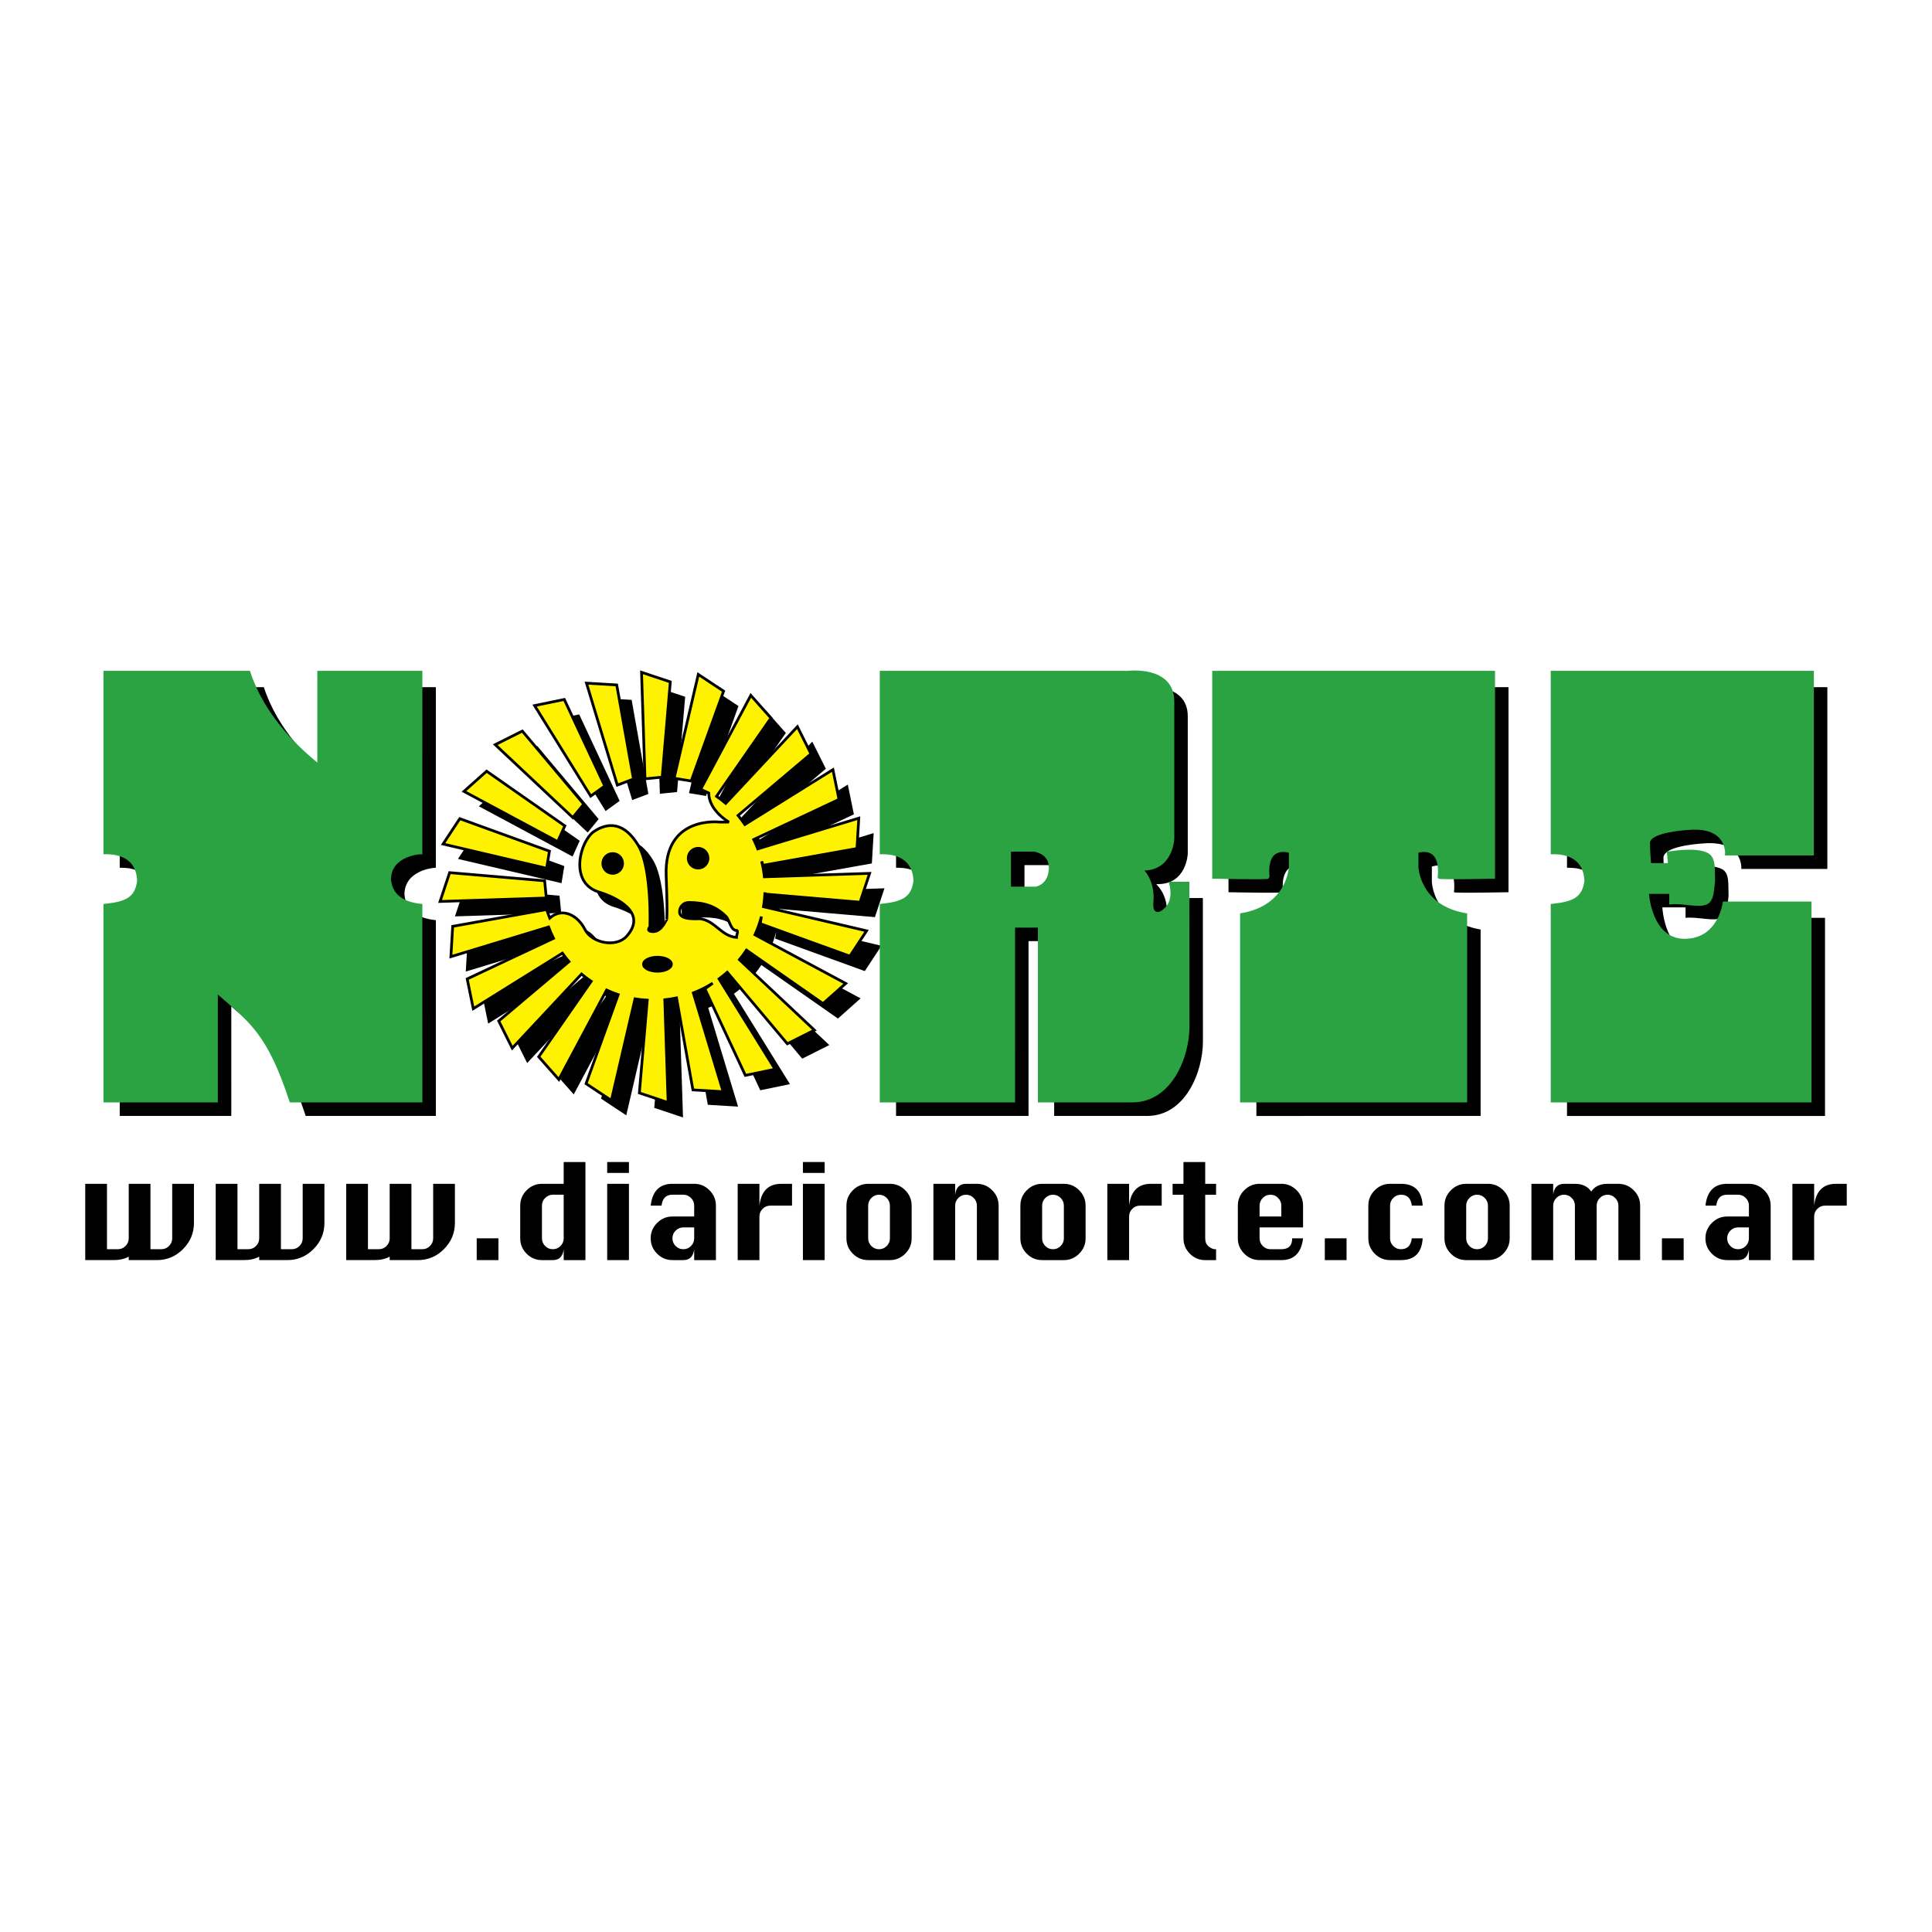 <?xml version="1.0" encoding="utf-8"?>
<!-- Generator: Adobe Illustrator 13.0.0, SVG Export Plug-In . SVG Version: 6.00 Build 14948)  -->
<!DOCTYPE svg PUBLIC "-//W3C//DTD SVG 1.0//EN" "http://www.w3.org/TR/2001/REC-SVG-20010904/DTD/svg10.dtd">
<svg version="1.0" id="Layer_1" xmlns="http://www.w3.org/2000/svg" xmlns:xlink="http://www.w3.org/1999/xlink" x="0px" y="0px"
	 width="192.756px" height="192.756px" viewBox="0 0 192.756 192.756" enable-background="new 0 0 192.756 192.756"
	 xml:space="preserve">
<g>
	<polygon fill-rule="evenodd" clip-rule="evenodd" fill="#FFFFFF" points="0,0 192.756,0 192.756,192.756 0,192.756 0,0 	"/>
	<path fill-rule="evenodd" clip-rule="evenodd" d="M122.568,89.016v0.002c0,0,5.453,0.114,5.441,0
		c-0.347-3.488,2.205-2.559,2.205-2.559v1.512c0,0-0.115,3.952-4.865,4.768v18.6l22.372-0.002V92.738
		c-4.747-0.815-4.864-4.768-4.864-4.768v-1.512c0,0,2.551-0.929,2.206,2.559c-0.011,0.114,5.441,0,5.441,0v-0.002V68.56h-27.937
		V89.016L122.568,89.016z"/>
	<path fill-rule="evenodd" clip-rule="evenodd" d="M43.483,86.576l0.002-18.017H33.282v9.299c-2.32-1.86-5.568-5.022-6.959-9.299
		H11.945v18.017c0.463,0,3.246-0.117,3.362,2.79c-0.232,1.744-1.16,2.208-3.362,2.44v19.532h11.132l-0.001-10.93
		c3.433,2.977,5.196,4.141,7.422,10.93h12.988l-0.002-19.532c-2.203-0.232-3.015-1.278-3.131-2.558
		C40.352,86.924,43.02,86.576,43.483,86.576L43.483,86.576z"/>
	<path fill-rule="evenodd" clip-rule="evenodd" d="M182.315,86.691V68.56H156.34v18.017c0.467,0,3.249-0.117,3.365,2.79
		c-0.233,1.744-1.162,2.208-3.365,2.44v19.532h25.742V91.574h-8.581c0,0-0.464,3.719-3.942,3.719c-3.479,0-3.709-4.766-3.709-4.766
		h2.318v1.046c1.233-0.131,2.802,0.396,3.595,0c0.619-0.311,0.595-1.442,0.696-2.208c-0.048-1.179,0.121-2.28-0.696-2.674
		c-1.2-0.578-3.55-0.115-3.825-0.115l0.113,1.162h-1.972c0,0-0.115-1.279-0.115-2.208c0.115-1.047,2.977-1.322,4.175-1.395
		c3.826-0.232,3.594,2.557,3.594,2.557H182.315L182.315,86.691z"/>
	<path fill-rule="evenodd" clip-rule="evenodd" d="M118.27,89.598c0,0,0.465,1.512-0.347,2.441c-0.812,0.93-1.617,0.698-1.507-0.465
		c0.231-2.441-1.161-3.375-1.044-3.371c3.015,0.117,3.131-3.022,3.131-3.022s0-10.23,0-13.716c0-3.487-4.522-2.906-4.522-2.906
		h-2.668c-0.934,0-21.914,0-21.914,0v18.017c0.464,0,3.247-0.117,3.362,2.79c-0.231,1.744-1.159,2.208-3.362,2.44v19.532
		l13.218-0.002l-0.001-17.438h2.558v17.44h9.276c3.805,0,5.568-4.373,5.566-7.439l-0.007-14.3H118.27L118.27,89.598L118.27,89.598z
		 M104.811,90.093h-2.599v-3.779h2.392c0,0,1.766,0.157,1.663,1.889C106.162,89.935,104.811,90.093,104.811,90.093L104.811,90.093z"
		/>
	<polygon fill-rule="evenodd" clip-rule="evenodd" points="73.678,70.444 71.154,68.777 68.743,79.131 70.443,79.413 73.678,70.444 
			"/>
	<polygon fill-rule="evenodd" clip-rule="evenodd" points="64.688,79.212 63.017,69.826 59.999,69.646 63.075,79.822 64.688,79.212 
			"/>
	<polygon fill-rule="evenodd" clip-rule="evenodd" points="61.821,79.908 57.784,71.275 54.822,71.885 60.421,80.917 61.821,79.908 
			"/>
	<polygon fill-rule="evenodd" clip-rule="evenodd" points="67.55,79.021 68.36,69.52 65.491,68.564 65.836,79.192 67.55,79.021 	"/>
	<polygon fill-rule="evenodd" clip-rule="evenodd" points="57.838,83.884 50.036,78.432 47.774,80.444 57.127,85.459 57.838,83.884 
			"/>
	<polygon fill-rule="evenodd" clip-rule="evenodd" points="55.822,89.364 46.344,88.552 45.391,91.429 55.992,91.083 55.822,89.364 
			"/>
	<polygon fill-rule="evenodd" clip-rule="evenodd" points="59.727,81.72 53.599,74.428 50.894,75.785 58.634,83.057 59.727,81.72 	
		"/>
	<path fill-rule="evenodd" clip-rule="evenodd" d="M77.813,90.689l9.477,0.812l0.954-2.876l-10.5,0.342
		c-0.056-0.527-0.146-1.042-0.271-1.545l0.15,0.398l9.363-1.675l0.18-3.026l-10.081,3.062c-0.121-0.319-0.255-0.63-0.403-0.935
		l8.51-4l-0.607-2.969l-8.783,5.471c-0.231-0.333-0.48-0.652-0.681-0.903l7.273-6.144l-1.353-2.71l-7.149,7.649
		c-0.293-0.252-0.599-0.487-0.918-0.706l5.428-7.805l-2.007-2.266l-5.003,9.377l0.807,0.365c0.008,1.769,2.012,2.902,2.012,2.902
		h-0.928c0,0-5.565-0.697-5.333,5.347c0.196,5.111,0,4.417,0,4.417s-0.463,1.162-1.275,1.162c-0.812,0-0.348-0.465-0.348-0.465
		s0.231-5.811-1.16-8.136c-1.391-2.325-3.014-2.325-4.405-1.395c-1.392,0.93-2.552,5.114,0.464,6.044
		c1.787,0.551,4.899,2.058,2.783,4.417c-1.044,1.163-3.479,0.697-4.174-0.699c-0.646-1.292-2.172-2.277-3.499-1.115l-0.321-0.852
		l-9.364,1.676l-0.179,3.025l9.748-2.961c0.143,0.389,0.307,0.766,0.489,1.134l-8.612,4.049l0.608,2.969l8.888-5.539
		c0.208,0.292,0.426,0.574,0.66,0.843l-7.01,5.922l1.353,2.711l6.91-7.393c0.308,0.26,0.627,0.502,0.962,0.729l-5.233,7.525
		l2.008,2.268l4.762-8.926c0.375,0.174,0.762,0.328,1.158,0.461l-3.204,8.881l2.524,1.67l2.359-10.135
		c0.401,0.066,0.809,0.111,1.223,0.133l-0.789,9.258l2.869,0.957l-0.333-10.256c0.397-0.041,0.79-0.102,1.173-0.184l1.634,9.176
		l3.018,0.182l-2.979-9.854c0.681-0.262,1.329-0.588,1.938-0.973l-0.782,0.562l4.038,8.635l2.962-0.611l-5.589-9.014
		c0.285-0.207,0.557-0.428,0.82-0.66l5.993,7.131l2.704-1.357l-7.485-7.029c0.251-0.305,0.487-0.625,0.705-0.954l7.64,5.339
		l2.261-2.014l-9.055-4.855c0.266-0.582,0.481-1.191,0.645-1.822l-0.117,0.712l8.944,3.243l1.664-2.53l-10.286-2.407
		c0.076-0.468,0.124-0.945,0.139-1.429L77.813,90.689L77.813,90.689L77.813,90.689z M62.614,88.622
		c-0.544,0-0.985-0.442-0.985-0.988c0-0.546,0.441-0.988,0.985-0.988c0.544,0,0.985,0.442,0.985,0.988
		C63.599,88.18,63.158,88.622,62.614,88.622L62.614,88.622L62.614,88.622z M67.078,98.387c-0.768,0-1.392-0.312-1.392-0.697
		c0-0.386,0.624-0.698,1.392-0.698c0.769,0,1.392,0.312,1.392,0.698C68.47,98.074,67.847,98.387,67.078,98.387L67.078,98.387
		L67.078,98.387z M71.136,86.123c0.545,0,0.986,0.443,0.986,0.988c0,0.546-0.441,0.987-0.986,0.987
		c-0.543,0-0.985-0.441-0.985-0.987C70.15,86.566,70.592,86.123,71.136,86.123L71.136,86.123L71.136,86.123z M74.962,95.015
		c-1.507-0.116-2.087-1.627-3.594-1.86c-0.58,0-2.087,0.117-2.087-0.697c0-0.464,0.347-0.93,0.926-0.93
		c1.508,0,2.667,0.349,3.711,1.395c0.348,0.35,0.464,1.396,1.043,1.396C75.194,94.318,74.962,94.782,74.962,95.015L74.962,95.015z"
		/>
	<polygon fill-rule="evenodd" clip-rule="evenodd" points="56.301,86.409 47.356,83.166 45.692,85.696 56.021,88.115 56.301,86.409 
			"/>
	
		<path fill-rule="evenodd" clip-rule="evenodd" fill="#2CA343" stroke="#2CA343" stroke-width="0.279" stroke-miterlimit="2.613" d="
		M41.998,90.318l0.003,19.532H29.014c-2.226-6.789-3.99-7.953-7.422-10.93l0,10.93H10.461V90.318c2.203-0.232,3.13-0.697,3.361-2.44
		c-0.115-2.906-2.898-2.79-3.361-2.79V67.071h14.377c1.392,4.276,4.639,7.439,6.959,9.299v-9.299h10.204l-0.003,18.017
		c-0.463,0-3.13,0.348-3.13,2.673C38.984,89.04,39.796,90.086,41.998,90.318L41.998,90.318L41.998,90.318z M118.532,102.41
		c0.001,3.066-1.762,7.439-5.566,7.439h-9.276V92.411h-2.558l0.001,17.437l-13.218,0.002V90.318c2.203-0.232,3.131-0.697,3.363-2.44
		c-0.116-2.906-2.898-2.79-3.363-2.79V67.071c0,0,20.98,0,21.914,0h2.668c0,0,4.521-0.582,4.521,2.906c0,3.486,0,13.716,0,13.716
		s-0.115,3.139-3.131,3.022c-0.114-0.005,1.276,0.929,1.044,3.371c-0.109,1.163,0.695,1.395,1.508,0.465
		c0.812-0.93,0.346-2.44,0.346-2.44h1.741L118.532,102.41L118.532,102.41z M104.782,86.715c0.103-1.732-1.663-1.89-1.663-1.89
		h-2.392v3.779h2.599C103.326,88.604,104.677,88.447,104.782,86.715L104.782,86.715z M146.236,109.848V91.25
		c-4.747-0.814-4.862-4.767-4.862-4.767v-1.511c0,0,2.55-0.93,2.203,2.559c-0.01,0.114,5.442,0,5.442,0v-0.003V67.071h-27.936
		v20.456v0.003c0,0,5.453,0.114,5.44,0c-0.346-3.489,2.206-2.559,2.206-2.559v1.511c0,0-0.116,3.953-4.865,4.767v18.6
		L146.236,109.848L146.236,109.848L146.236,109.848z M164.365,89.04h2.318v1.046c1.233-0.132,2.802,0.396,3.595,0
		c0.619-0.311,0.593-1.442,0.695-2.208c-0.047-1.178,0.121-2.279-0.695-2.674c-1.2-0.578-3.552-0.115-3.826-0.115l0.115,1.162
		h-1.972c0,0-0.115-1.278-0.115-2.208c0.115-1.046,2.974-1.322,4.174-1.394c3.826-0.233,3.595,2.556,3.595,2.556h8.581V67.071
		h-25.974v18.017c0.464,0,3.247-0.117,3.361,2.79c-0.23,1.744-1.158,2.208-3.361,2.44v19.532h25.74V90.086h-8.58
		c0,0-0.463,3.719-3.942,3.719C164.596,93.805,164.365,89.04,164.365,89.04L164.365,89.04L164.365,89.04z"/>
	
		<path fill-rule="evenodd" clip-rule="evenodd" fill="#FFF200" stroke="#000000" stroke-width="0.273" stroke-miterlimit="2.613" d="
		M76.311,89.034l0.018,0.168l9.477,0.811l0.953-2.876l-10.5,0.342c-0.055-0.526-0.146-1.042-0.271-1.545l0.149,0.398l9.363-1.675
		l0.18-3.026l-10.08,3.062c-0.121-0.317-0.255-0.63-0.403-0.935l8.51-3.999L83.1,76.79l-8.783,5.471
		c-0.231-0.333-0.48-0.653-0.681-0.904l7.273-6.144l-1.353-2.71l-7.149,7.649c-0.293-0.251-0.6-0.487-0.918-0.706l5.428-7.805
		l-2.008-2.266l-5.003,9.376l0.807,0.367c0.008,1.769,2.012,2.901,2.012,2.901h-0.928c0,0-5.565-0.697-5.333,5.347
		c0.196,5.111,0,4.418,0,4.418S66,92.946,65.188,92.946c-0.812,0-0.348-0.466-0.348-0.466s0.232-5.811-1.16-8.136
		c-1.391-2.325-3.014-2.325-4.405-1.395c-1.391,0.93-2.551,5.114,0.464,6.044c1.786,0.551,4.899,2.058,2.782,4.417
		c-1.043,1.162-3.478,0.698-4.173-0.698c-0.646-1.292-2.171-2.277-3.499-1.116l-0.32-0.851l-9.364,1.676l-0.179,3.025l9.749-2.961
		c0.142,0.389,0.306,0.767,0.489,1.134l-8.612,4.048l0.608,2.969l8.888-5.538c0.207,0.292,0.426,0.573,0.659,0.844l-7.01,5.921
		l1.353,2.711l6.911-7.393c0.306,0.26,0.627,0.504,0.962,0.729l-5.234,7.525l2.009,2.268l4.762-8.926
		c0.375,0.174,0.761,0.328,1.158,0.461l-3.205,8.881l2.524,1.67l2.359-10.135c0.401,0.066,0.809,0.111,1.222,0.133l-0.789,9.258
		l2.87,0.957l-0.333-10.256c0.396-0.041,0.789-0.102,1.173-0.184l1.634,9.178l3.018,0.18l-2.979-9.854
		c0.681-0.26,1.329-0.588,1.938-0.973l-0.782,0.562l4.037,8.635l2.962-0.611l-5.589-9.014c0.284-0.207,0.557-0.427,0.819-0.66
		l5.994,7.131l2.704-1.357l-7.485-7.03c0.251-0.305,0.488-0.624,0.706-0.954l7.639,5.337l2.261-2.012l-9.054-4.855
		c0.265-0.582,0.481-1.191,0.644-1.822l-0.117,0.713l8.944,3.243l1.664-2.53l-10.287-2.407
		C76.248,89.994,76.295,89.518,76.311,89.034L76.311,89.034z M61.129,87.134c-0.544,0-0.985-0.442-0.985-0.987
		c0-0.546,0.441-0.988,0.985-0.988c0.544,0,0.985,0.442,0.985,0.988C62.114,86.691,61.673,87.134,61.129,87.134L61.129,87.134z
		 M65.593,96.898c-0.768,0-1.391-0.312-1.391-0.697c0-0.386,0.623-0.698,1.391-0.698c0.77,0,1.392,0.312,1.392,0.698
		C66.985,96.585,66.362,96.898,65.593,96.898L65.593,96.898z M69.651,84.635c0.544,0,0.985,0.442,0.985,0.988
		c0,0.546-0.441,0.987-0.985,0.987s-0.986-0.441-0.986-0.987C68.666,85.077,69.107,84.635,69.651,84.635L69.651,84.635z
		 M73.478,93.526c-1.507-0.116-2.087-1.627-3.594-1.859c-0.58,0-2.086,0.117-2.086-0.697c0-0.465,0.347-0.931,0.927-0.931
		c1.508,0,2.667,0.349,3.71,1.395c0.349,0.35,0.463,1.395,1.043,1.395C73.71,92.83,73.478,93.294,73.478,93.526L73.478,93.526z
		 M64.007,67.076l2.869,0.956l-0.81,9.502l-1.714,0.169L64.007,67.076L64.007,67.076z M61.532,68.337l1.671,9.387l-1.613,0.608
		l-3.075-10.175L61.532,68.337L61.532,68.337z M56.299,69.786l4.039,8.634l-1.401,1.008l-5.599-9.031L56.299,69.786L56.299,69.786z
		 M52.114,72.939l6.127,7.292l-1.092,1.336l-7.74-7.271L52.114,72.939L52.114,72.939z M48.551,76.943l7.802,5.453l-0.71,1.574
		l-9.352-5.014L48.551,76.943L48.551,76.943z M45.873,81.678l8.944,3.243l-0.28,1.706l-10.329-2.419L45.873,81.678L45.873,81.678z
		 M54.338,87.876l0.169,1.719L43.906,89.94l0.953-2.876L54.338,87.876L54.338,87.876z M72.193,68.957l-3.235,8.967l-1.7-0.281
		l2.411-10.355L72.193,68.957L72.193,68.957z"/>
	<path fill-rule="evenodd" clip-rule="evenodd" d="M8.504,118.109h2.169v6.525h1.085c0.3,0,0.556-0.107,0.768-0.322
		c0.211-0.215,0.317-0.469,0.317-0.762v-5.441h2.168v6.525h1.088c0.297,0,0.551-0.107,0.764-0.322
		c0.212-0.215,0.318-0.469,0.318-0.762v-5.441h2.169v3.898c0,1.012-0.363,1.883-1.089,2.615c-0.727,0.732-1.598,1.098-2.615,1.098
		h-2.802v-0.344c-0.416,0.229-0.928,0.344-1.537,0.344H8.504V118.109L8.504,118.109z"/>
	<path fill-rule="evenodd" clip-rule="evenodd" d="M21.523,118.109h2.169v6.525h1.084c0.3,0,0.556-0.107,0.767-0.322
		s0.318-0.469,0.318-0.762v-5.441h2.168v6.525h1.088c0.297,0,0.551-0.107,0.764-0.322c0.211-0.215,0.318-0.469,0.318-0.762v-5.441
		h2.169v3.898c0,1.012-0.363,1.883-1.09,2.615c-0.727,0.732-1.598,1.098-2.615,1.098h-2.802v-0.344
		c-0.416,0.229-0.928,0.344-1.538,0.344h-2.801V118.109L21.523,118.109z"/>
	<path fill-rule="evenodd" clip-rule="evenodd" d="M34.542,118.109h2.169v6.525h1.084c0.3,0,0.556-0.107,0.767-0.322
		c0.211-0.215,0.317-0.469,0.317-0.762v-5.441h2.169v6.525h1.087c0.297,0,0.552-0.107,0.764-0.322s0.318-0.469,0.318-0.762v-5.441
		h2.169v3.898c0,1.012-0.364,1.883-1.09,2.615s-1.598,1.098-2.614,1.098H38.88v-0.344c-0.415,0.229-0.928,0.344-1.537,0.344h-2.801
		V118.109L34.542,118.109z"/>
	<polygon fill-rule="evenodd" clip-rule="evenodd" points="47.561,125.721 47.561,123.547 49.729,123.547 49.729,125.721 
		47.561,125.721 	"/>
	<path fill-rule="evenodd" clip-rule="evenodd" d="M56.24,123.551c0,0.293-0.106,0.547-0.317,0.762
		c-0.211,0.215-0.467,0.322-0.767,0.322s-0.557-0.107-0.768-0.322c-0.211-0.215-0.317-0.469-0.317-0.762v-3.264
		c0-0.297,0.106-0.553,0.32-0.768s0.469-0.322,0.765-0.322h1.084V123.551L56.24,123.551L56.24,123.551z M58.409,115.936H56.24v2.174
		h-2.173c-0.588,0-1.096,0.215-1.524,0.641c-0.428,0.428-0.641,0.939-0.641,1.539v3.26c0,0.596,0.212,1.105,0.638,1.531
		c0.426,0.428,0.935,0.641,1.527,0.641h1.087c0.639,0,1.001-0.361,1.086-1.086v1.086h2.169V115.936L58.409,115.936z"/>
	<path fill-rule="evenodd" clip-rule="evenodd" d="M60.58,117.023v-1.088h2.169v1.088H60.58L60.58,117.023L60.58,117.023z
		 M60.58,125.721v-7.611h2.169v7.611H60.58L60.58,125.721z"/>
	<path fill-rule="evenodd" clip-rule="evenodd" d="M69.259,123.549c0,0.295-0.106,0.549-0.317,0.764
		c-0.211,0.215-0.467,0.322-0.768,0.322c-0.3,0-0.556-0.107-0.767-0.322c-0.211-0.215-0.317-0.469-0.317-0.764v-0.006
		c0-0.297,0.106-0.553,0.32-0.766c0.213-0.211,0.468-0.318,0.764-0.318h1.085V123.549L69.259,123.549L69.259,123.549z
		 M67.086,121.371c-0.588,0-1.096,0.213-1.524,0.641c-0.428,0.426-0.642,0.938-0.642,1.531v0.006c0,0.596,0.213,1.105,0.639,1.533
		c0.425,0.426,0.936,0.639,1.528,0.639h1.086c0.639,0,1-0.361,1.085-1.086v1.086h2.169v-5.432c0-0.596-0.213-1.107-0.639-1.535
		c-0.426-0.43-0.935-0.645-1.528-0.645h-2.173c-1.279,0-2.002,0.727-2.167,2.176h1.085c0.08-0.725,0.44-1.088,1.08-1.088h1.087
		c0.296,0,0.552,0.107,0.766,0.322c0.213,0.215,0.321,0.471,0.321,0.768v1.084H67.086L67.086,121.371z"/>
	<path fill-rule="evenodd" clip-rule="evenodd" d="M75.768,125.721h-2.169v-7.611h2.169v2.176c0.085-0.725,0.308-1.27,0.67-1.631
		c0.362-0.363,0.863-0.545,1.503-0.545h1.081v2.176h-2.167c-0.297,0-0.552,0.105-0.766,0.318c-0.214,0.213-0.321,0.467-0.321,0.764
		V125.721L75.768,125.721z"/>
	<path fill-rule="evenodd" clip-rule="evenodd" d="M80.107,117.023v-1.088h2.169v1.088H80.107L80.107,117.023L80.107,117.023z
		 M80.107,125.721v-7.611h2.169v7.611H80.107L80.107,125.721z"/>
	<path fill-rule="evenodd" clip-rule="evenodd" d="M86.938,119.52c0.213-0.215,0.468-0.322,0.765-0.322
		c0.296,0,0.55,0.107,0.764,0.322c0.213,0.215,0.32,0.471,0.32,0.768v3.264c0,0.293-0.106,0.547-0.317,0.762
		s-0.467,0.322-0.767,0.322c-0.3,0-0.557-0.107-0.768-0.322c-0.211-0.215-0.317-0.469-0.317-0.762v-3.264
		C86.618,119.99,86.725,119.734,86.938,119.52L86.938,119.52L86.938,119.52z M85.091,118.75c-0.428,0.428-0.642,0.939-0.642,1.539
		v3.26c0,0.596,0.213,1.105,0.639,1.531c0.426,0.428,0.935,0.641,1.528,0.641h2.173c0.593,0,1.103-0.215,1.528-0.643
		c0.426-0.43,0.639-0.939,0.639-1.529v-3.26c0-0.596-0.213-1.107-0.639-1.535c-0.425-0.43-0.935-0.645-1.528-0.645h-2.173
		C86.027,118.109,85.519,118.324,85.091,118.75L85.091,118.75z"/>
	<path fill-rule="evenodd" clip-rule="evenodd" d="M93.126,125.721v-7.611h2.169v1.088c0.042-0.365,0.154-0.637,0.336-0.816
		c0.182-0.182,0.432-0.271,0.75-0.271h1.086c0.593,0,1.102,0.215,1.527,0.645c0.426,0.428,0.639,0.939,0.639,1.535v5.432h-2.169
		v-5.434c0-0.297-0.107-0.553-0.32-0.768s-0.468-0.322-0.764-0.322s-0.551,0.107-0.765,0.322s-0.32,0.471-0.32,0.768v5.434H93.126
		L93.126,125.721z"/>
	<path fill-rule="evenodd" clip-rule="evenodd" d="M104.293,119.52c0.213-0.215,0.468-0.322,0.764-0.322
		c0.297,0,0.551,0.107,0.765,0.322s0.32,0.471,0.32,0.768v3.264c0,0.293-0.106,0.547-0.317,0.762s-0.467,0.322-0.768,0.322
		c-0.3,0-0.556-0.107-0.768-0.322c-0.211-0.215-0.316-0.469-0.316-0.762v-3.264C103.973,119.99,104.079,119.734,104.293,119.52
		L104.293,119.52L104.293,119.52z M102.445,118.75c-0.428,0.428-0.642,0.939-0.642,1.539v3.26c0,0.596,0.213,1.105,0.639,1.531
		c0.426,0.428,0.936,0.641,1.528,0.641h2.173c0.594,0,1.103-0.215,1.528-0.643c0.426-0.43,0.639-0.939,0.639-1.529v-3.26
		c0-0.596-0.213-1.107-0.639-1.535c-0.426-0.43-0.935-0.645-1.528-0.645h-2.173C103.381,118.109,102.873,118.324,102.445,118.75
		L102.445,118.75z"/>
	<path fill-rule="evenodd" clip-rule="evenodd" d="M112.65,125.721h-2.17v-7.611h2.17v2.176c0.084-0.725,0.308-1.27,0.67-1.631
		c0.362-0.363,0.863-0.545,1.503-0.545h1.08v2.176h-2.167c-0.297,0-0.553,0.105-0.766,0.318c-0.214,0.213-0.32,0.467-0.32,0.764
		V125.721L112.65,125.721z"/>
	<path fill-rule="evenodd" clip-rule="evenodd" d="M118.074,115.936h2.17v2.174h1.084v1.088h-1.084v4.354
		c0,0.352,0.114,0.621,0.346,0.807c0.229,0.184,0.442,0.277,0.637,0.277h0.102v1.086h-1.086c-0.599,0-1.109-0.213-1.532-0.641
		c-0.424-0.426-0.636-0.938-0.636-1.531v-4.352h-1.084v-1.088h1.084V115.936L118.074,115.936z"/>
	<path fill-rule="evenodd" clip-rule="evenodd" d="M125.668,120.287c0-0.297,0.107-0.553,0.32-0.768s0.469-0.322,0.765-0.322
		s0.551,0.107,0.765,0.322c0.213,0.215,0.32,0.471,0.32,0.768v1.084h-2.17V120.287L125.668,120.287L125.668,120.287z
		 M130.006,120.287c0-0.594-0.213-1.105-0.639-1.533c-0.426-0.43-0.935-0.645-1.527-0.645h-2.174c-0.589,0-1.098,0.215-1.525,0.641
		c-0.428,0.428-0.642,0.939-0.642,1.539v3.26c0,0.596,0.214,1.105,0.64,1.531c0.425,0.428,0.935,0.641,1.527,0.641h2.174
		c1.274,0,1.997-0.725,2.166-2.174h-1.084c0,0.725-0.359,1.088-1.081,1.088h-1.086c-0.301,0-0.558-0.107-0.769-0.322
		c-0.213-0.215-0.318-0.469-0.318-0.764v-1.09h4.338V120.287L130.006,120.287z"/>
	<polygon fill-rule="evenodd" clip-rule="evenodd" points="132.177,125.721 132.177,123.547 134.346,123.547 134.346,125.721 
		132.177,125.721 	"/>
	<path fill-rule="evenodd" clip-rule="evenodd" d="M141.941,120.285h-1.085c-0.085-0.725-0.446-1.088-1.084-1.088
		c-0.296,0-0.552,0.107-0.765,0.322c-0.214,0.215-0.32,0.471-0.32,0.768v3.264c0,0.293,0.105,0.547,0.317,0.762
		c0.211,0.215,0.466,0.322,0.768,0.322c0.638,0,0.999-0.363,1.084-1.088h1.085c-0.09,1.449-0.812,2.174-2.168,2.174h-1.088
		c-0.593,0-1.103-0.213-1.528-0.641c-0.427-0.426-0.639-0.936-0.639-1.531v-3.26c0-0.6,0.213-1.111,0.642-1.539
		c0.428-0.426,0.937-0.641,1.525-0.641h1.088C141.138,118.109,141.86,118.836,141.941,120.285L141.941,120.285z"/>
	<path fill-rule="evenodd" clip-rule="evenodd" d="M146.604,119.52c0.213-0.215,0.467-0.322,0.764-0.322
		c0.296,0,0.551,0.107,0.765,0.322c0.213,0.215,0.319,0.471,0.319,0.768v3.264c0,0.293-0.105,0.547-0.316,0.762
		s-0.468,0.322-0.768,0.322c-0.301,0-0.557-0.107-0.768-0.322c-0.212-0.215-0.317-0.469-0.317-0.762v-3.264
		C146.283,119.99,146.391,119.734,146.604,119.52L146.604,119.52L146.604,119.52z M144.757,118.75
		c-0.429,0.428-0.643,0.939-0.643,1.539v3.26c0,0.596,0.214,1.105,0.639,1.531c0.426,0.428,0.936,0.641,1.528,0.641h2.174
		c0.594,0,1.103-0.215,1.528-0.643c0.426-0.43,0.638-0.939,0.638-1.529v-3.26c0-0.596-0.212-1.107-0.638-1.535
		c-0.426-0.43-0.935-0.645-1.528-0.645h-2.174C145.692,118.109,145.184,118.324,144.757,118.75L144.757,118.75z"/>
	<path fill-rule="evenodd" clip-rule="evenodd" d="M159.299,125.721h-2.169v-5.434c0-0.297-0.106-0.553-0.32-0.768
		c-0.213-0.215-0.469-0.322-0.765-0.322s-0.551,0.107-0.765,0.322c-0.213,0.215-0.319,0.471-0.319,0.768v5.434h-2.17v-7.611h2.17
		v1.088c0.041-0.365,0.154-0.637,0.337-0.816c0.181-0.182,0.432-0.271,0.749-0.271h1.086c0.736,0,1.278,0.258,1.626,0.771
		c0.169-0.26,0.39-0.451,0.66-0.58c0.271-0.127,0.594-0.191,0.967-0.191h1.079c0.592,0,1.103,0.215,1.53,0.641
		c0.428,0.428,0.642,0.939,0.642,1.539v5.432h-2.169v-5.434c0-0.293-0.106-0.549-0.321-0.766c-0.214-0.215-0.467-0.324-0.76-0.324
		c-0.298,0-0.553,0.107-0.767,0.322c-0.215,0.215-0.321,0.471-0.321,0.768V125.721L159.299,125.721z"/>
	<polygon fill-rule="evenodd" clip-rule="evenodd" points="165.811,125.721 165.811,123.547 167.98,123.547 167.98,125.721 
		165.811,125.721 	"/>
	<path fill-rule="evenodd" clip-rule="evenodd" d="M174.49,123.549c0,0.295-0.105,0.549-0.317,0.764
		c-0.211,0.215-0.468,0.322-0.767,0.322c-0.301,0-0.557-0.107-0.768-0.322c-0.212-0.215-0.317-0.469-0.317-0.764v-0.006
		c0-0.297,0.106-0.553,0.319-0.766c0.214-0.211,0.469-0.318,0.766-0.318h1.084V123.549L174.49,123.549L174.49,123.549z
		 M172.318,121.371c-0.589,0-1.097,0.213-1.524,0.641c-0.428,0.426-0.642,0.938-0.642,1.531v0.006c0,0.596,0.213,1.105,0.639,1.533
		c0.426,0.426,0.935,0.639,1.528,0.639h1.087c0.639,0,0.999-0.361,1.084-1.086v1.086h2.169v-5.432c0-0.596-0.213-1.107-0.639-1.535
		c-0.426-0.43-0.936-0.645-1.528-0.645h-2.173c-1.279,0-2.002,0.727-2.167,2.176h1.084c0.081-0.725,0.441-1.088,1.081-1.088h1.087
		c0.296,0,0.552,0.107,0.765,0.322c0.215,0.215,0.321,0.471,0.321,0.768v1.084H172.318L172.318,121.371z"/>
	<path fill-rule="evenodd" clip-rule="evenodd" d="M180.998,125.721h-2.169v-7.611h2.169v2.176c0.085-0.725,0.309-1.27,0.671-1.631
		c0.362-0.363,0.863-0.545,1.503-0.545h1.08v2.176h-2.167c-0.296,0-0.552,0.105-0.766,0.318s-0.321,0.467-0.321,0.764V125.721
		L180.998,125.721z"/>
</g>
</svg>

